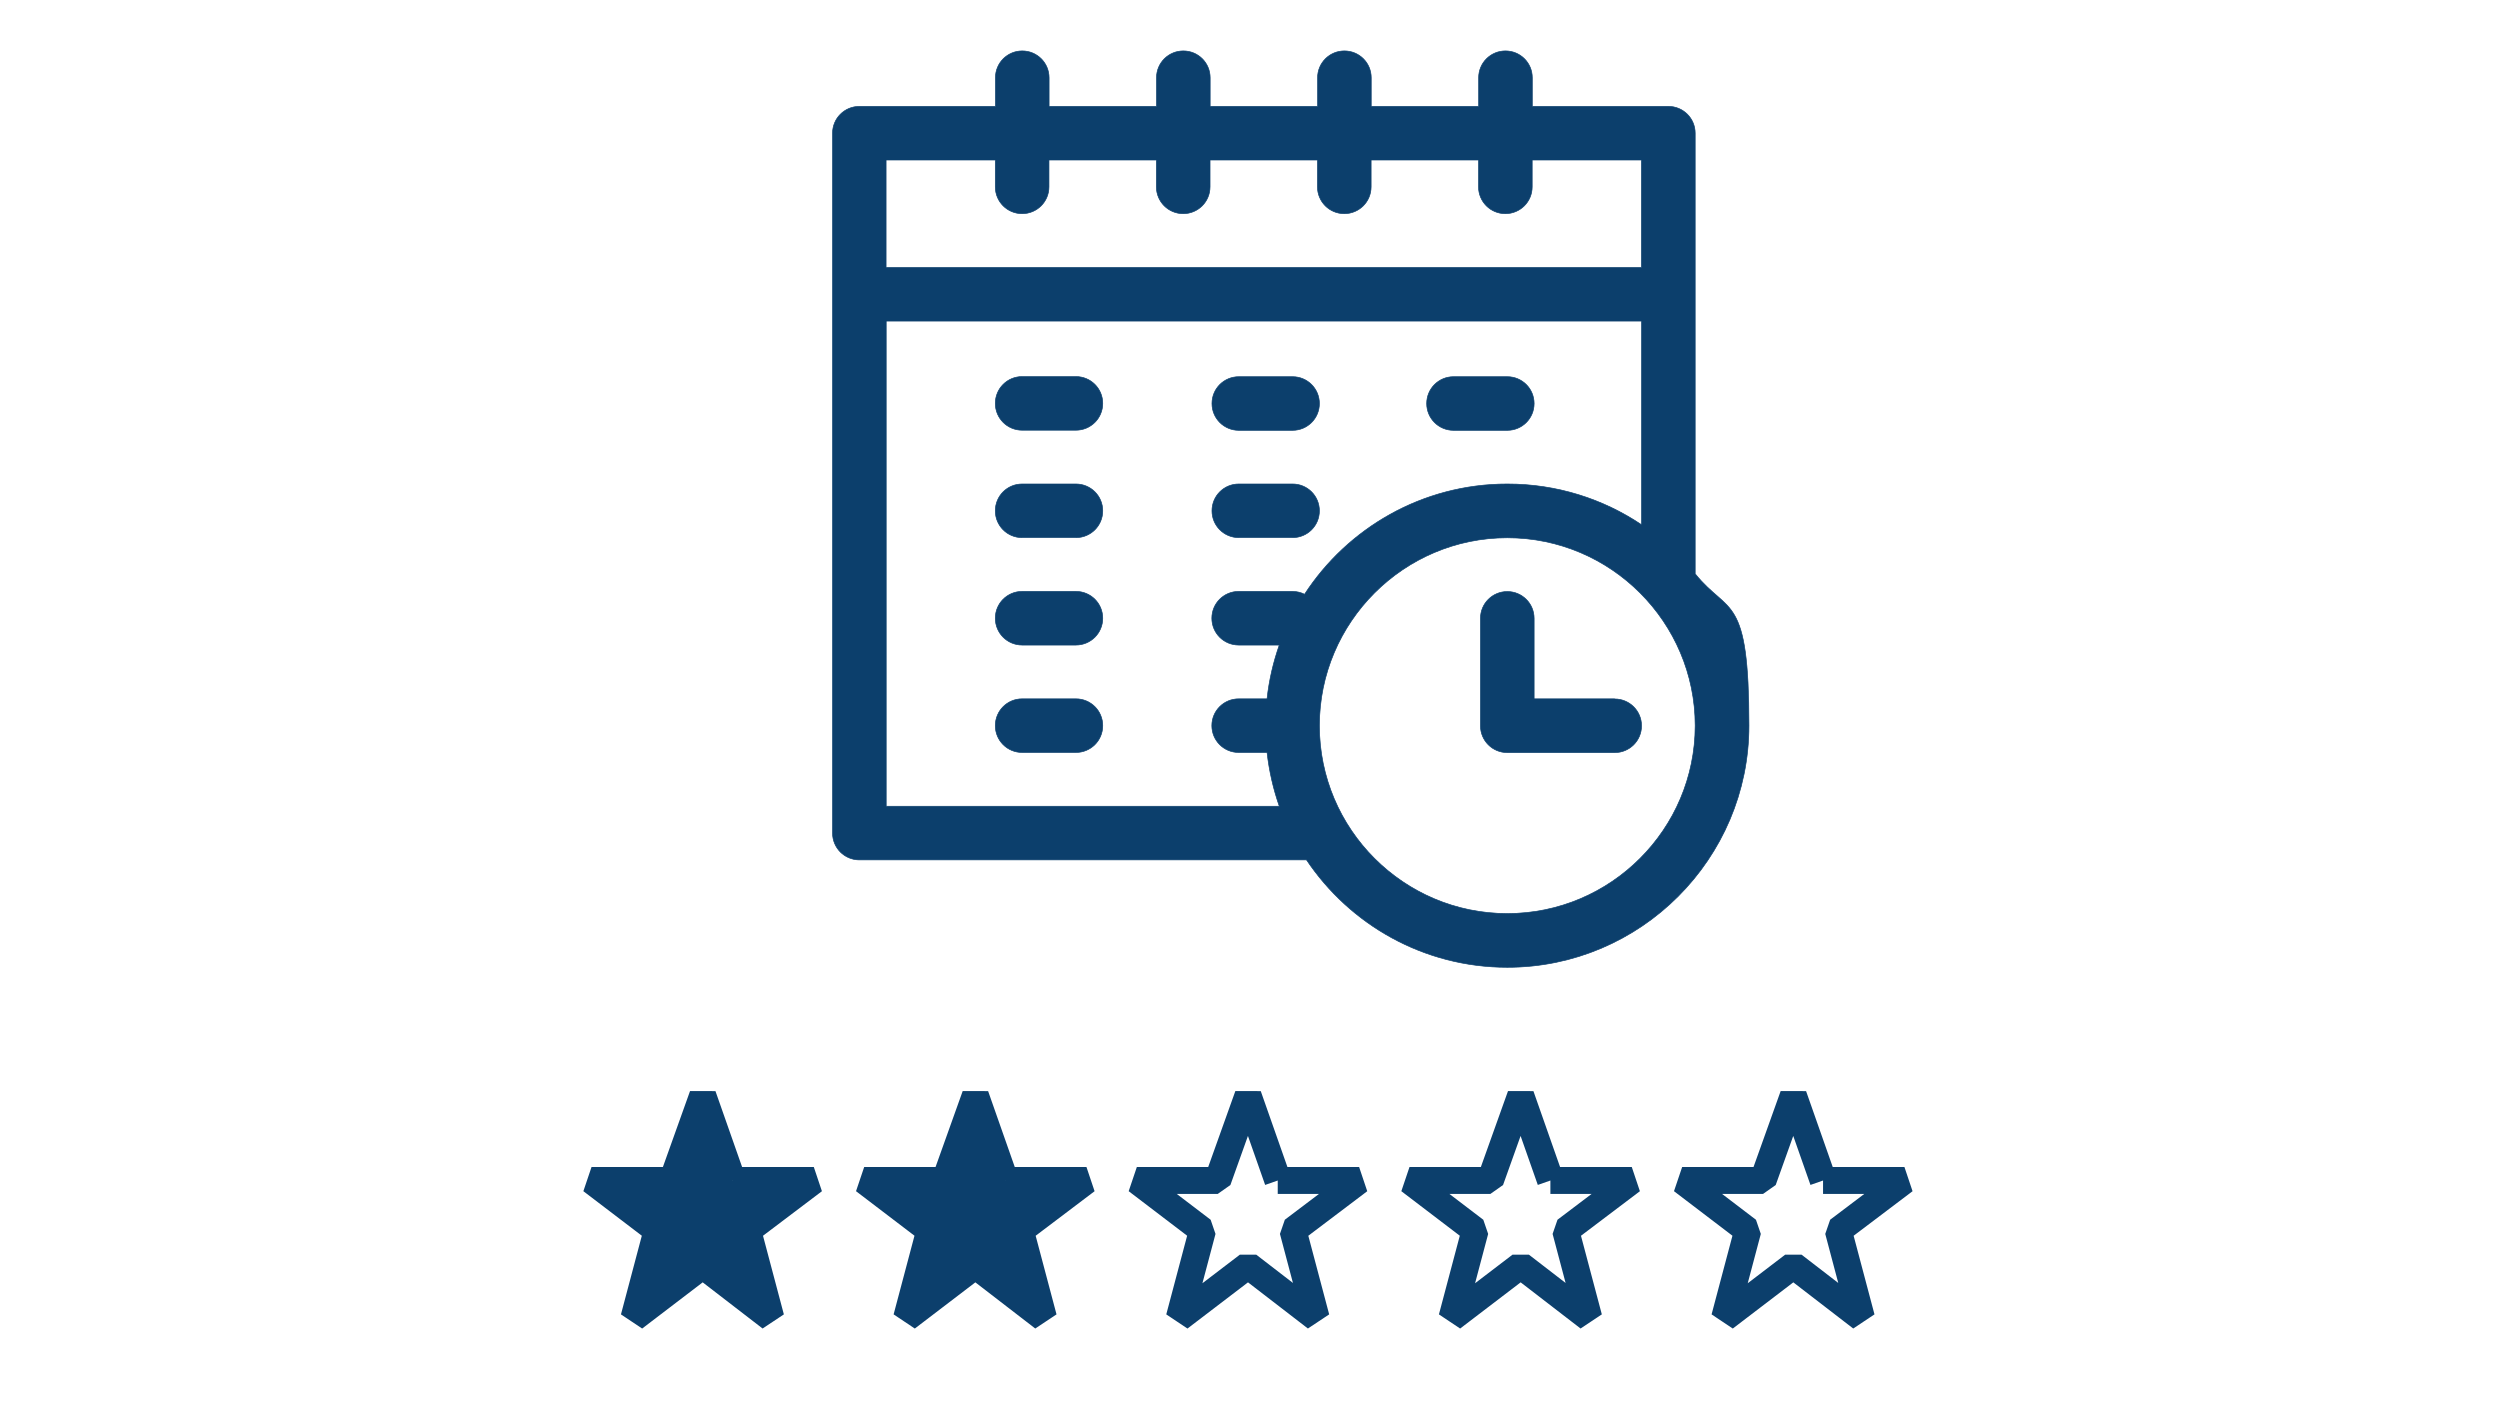 <?xml version="1.0" encoding="UTF-8"?>
<svg id="Ebene_1" data-name="Ebene 1" xmlns="http://www.w3.org/2000/svg" version="1.1" xmlns:serif="http://www.serif.com/" viewBox="0 0 1920 1080">
  <defs>
    <style>
      .cls-1 {
        stroke-width: .5px;
      }

      .cls-1, .cls-2, .cls-3 {
        stroke-miterlimit: 1.2;
      }

      .cls-1, .cls-2, .cls-3, .cls-4 {
        stroke: #0c3f6c;
      }

      .cls-1, .cls-2, .cls-4 {
        fill: #0c3f6c;
      }

      .cls-2, .cls-3 {
        stroke-width: 20.7px;
      }

      .cls-3 {
        fill: none;
      }

      .cls-4 {
        stroke-linejoin: round;
        stroke-width: .5px;
      }
    </style>
  </defs>
  <path class="cls-2" d="M562.5,906.6h62.5l-50.8,38.4,17.8,67.1-52.3-40.3-52.8,40.3,17.8-67.1-50.4-38.4h62.1l23.3-65.2,22.9,65.2h0Z"/>
  <path class="cls-2" d="M771.9,906.6h62.5l-50.8,38.4,17.8,67.1-52.3-40.3-52.8,40.3,17.8-67.1-50.4-38.4h62.1l23.3-65.2,22.9,65.2h0Z"/>
  <path class="cls-3" d="M1190.7,906.6h62.5l-50.8,38.4,17.8,67.1-52.3-40.3-52.8,40.3,17.8-67.1-50.4-38.4h62.1l23.3-65.2,22.9,65.2h0Z"/>
  <path class="cls-3" d="M981.3,906.6h62.5l-50.8,38.4,17.8,67.1-52.3-40.3-52.8,40.3,17.8-67.1-50.4-38.4h62.1l23.3-65.2,22.9,65.2h0Z"/>
  <path class="cls-3" d="M1400.1,906.6h62.5l-50.8,38.4,17.8,67.1-52.3-40.3-52.8,40.3,17.8-67.1-50.4-38.4h62.1l23.3-65.2,22.9,65.2h0Z"/>
  <g>
    <path class="cls-4" d="M1157.6,701.6c-79.6,0-144.3-64.8-144.3-144.3s64.8-144.3,144.3-144.3,144.3,64.8,144.3,144.3-64.8,144.3-144.3,144.3M680.6,619.1V246.6h580.1v156.4c-29.5-19.8-65-31.3-103.1-31.3-65.2,0-122.6,33.8-155.7,84.7-2.8-1.4-5.9-2.2-9.3-2.2h-41.3c-11.4,0-20.6,9.2-20.6,20.6s9.2,20.6,20.6,20.6h31.2c-4.6,13.1-7.9,27-9.4,41.3h-21.8c-11.4,0-20.6,9.2-20.6,20.6s9.2,20.6,20.6,20.6h21.8c1.6,14.3,4.8,28.1,9.4,41.3h-302,0ZM764.4,122.9v20.6c0,11.4,9.2,20.6,20.6,20.6s20.6-9.2,20.6-20.6v-20.6h82.5v20.6c0,11.4,9.2,20.6,20.6,20.6s20.6-9.2,20.6-20.6v-20.6h82.5v20.6c0,11.4,9.2,20.6,20.6,20.6s20.6-9.2,20.6-20.6v-20.6h82.5v20.6c0,11.4,9.2,20.6,20.6,20.6s20.6-9.2,20.6-20.6v-20.6h83.9v82.5h-580.1v-82.5h83.9ZM1301.9,440.8V102.3c0-11.4-9.2-20.6-20.6-20.6h-104.5v-22c0-11.4-9.2-20.6-20.6-20.6s-20.6,9.2-20.6,20.6v22h-82.5v-22c0-11.4-9.2-20.6-20.6-20.6s-20.6,9.2-20.6,20.6v22h-82.5v-22c0-11.4-9.2-20.6-20.6-20.6s-20.6,9.2-20.6,20.6v22h-82.5v-22c0-11.4-9.2-20.6-20.6-20.6s-20.6,9.2-20.6,20.6v22h-104.5c-11.4,0-20.6,9.2-20.6,20.6v537.5c0,11.4,9.2,20.6,20.6,20.6h343.4c33.3,49.7,90,82.5,154.2,82.5,102.3,0,185.6-83.3,185.6-185.6s-15.5-84.6-41.2-116.5"/>
    <path class="cls-1" d="M1240,536.7h-61.8v-61.8c0-11.4-9.2-20.6-20.6-20.6s-20.6,9.2-20.6,20.6v82.5c0,11.4,9.2,20.6,20.6,20.6h82.5c11.4,0,20.6-9.2,20.6-20.6s-9.2-20.6-20.6-20.6h0Z"/>
    <path class="cls-1" d="M826.3,289.2h-41.3c-11.4,0-20.6,9.2-20.6,20.6s9.2,20.6,20.6,20.6h41.3c11.4,0,20.6-9.2,20.6-20.6s-9.2-20.6-20.6-20.6Z"/>
    <path class="cls-1" d="M826.3,371.7h-41.3c-11.4,0-20.6,9.2-20.6,20.6s9.2,20.6,20.6,20.6h41.3c11.4,0,20.6-9.2,20.6-20.6s-9.2-20.6-20.6-20.6Z"/>
    <path class="cls-1" d="M826.3,454.2h-41.3c-11.4,0-20.6,9.2-20.6,20.6s9.2,20.6,20.6,20.6h41.3c11.4,0,20.6-9.2,20.6-20.6s-9.2-20.6-20.6-20.6Z"/>
    <path class="cls-1" d="M951.4,330.5h41.3c11.4,0,20.6-9.2,20.6-20.6s-9.2-20.6-20.6-20.6h-41.3c-11.4,0-20.6,9.2-20.6,20.6s9.2,20.6,20.6,20.6Z"/>
    <path class="cls-1" d="M951.4,412.9h41.3c11.4,0,20.6-9.2,20.6-20.6s-9.2-20.6-20.6-20.6h-41.3c-11.4,0-20.6,9.2-20.6,20.6s9.2,20.6,20.6,20.6Z"/>
    <path class="cls-1" d="M826.3,536.7h-41.3c-11.4,0-20.6,9.2-20.6,20.6s9.2,20.6,20.6,20.6h41.3c11.4,0,20.6-9.2,20.6-20.6s-9.2-20.6-20.6-20.6Z"/>
    <path class="cls-1" d="M1116.3,330.5h41.3c11.4,0,20.6-9.2,20.6-20.6s-9.2-20.6-20.6-20.6h-41.3c-11.4,0-20.6,9.2-20.6,20.6s9.2,20.6,20.6,20.6Z"/>
  </g>
</svg>